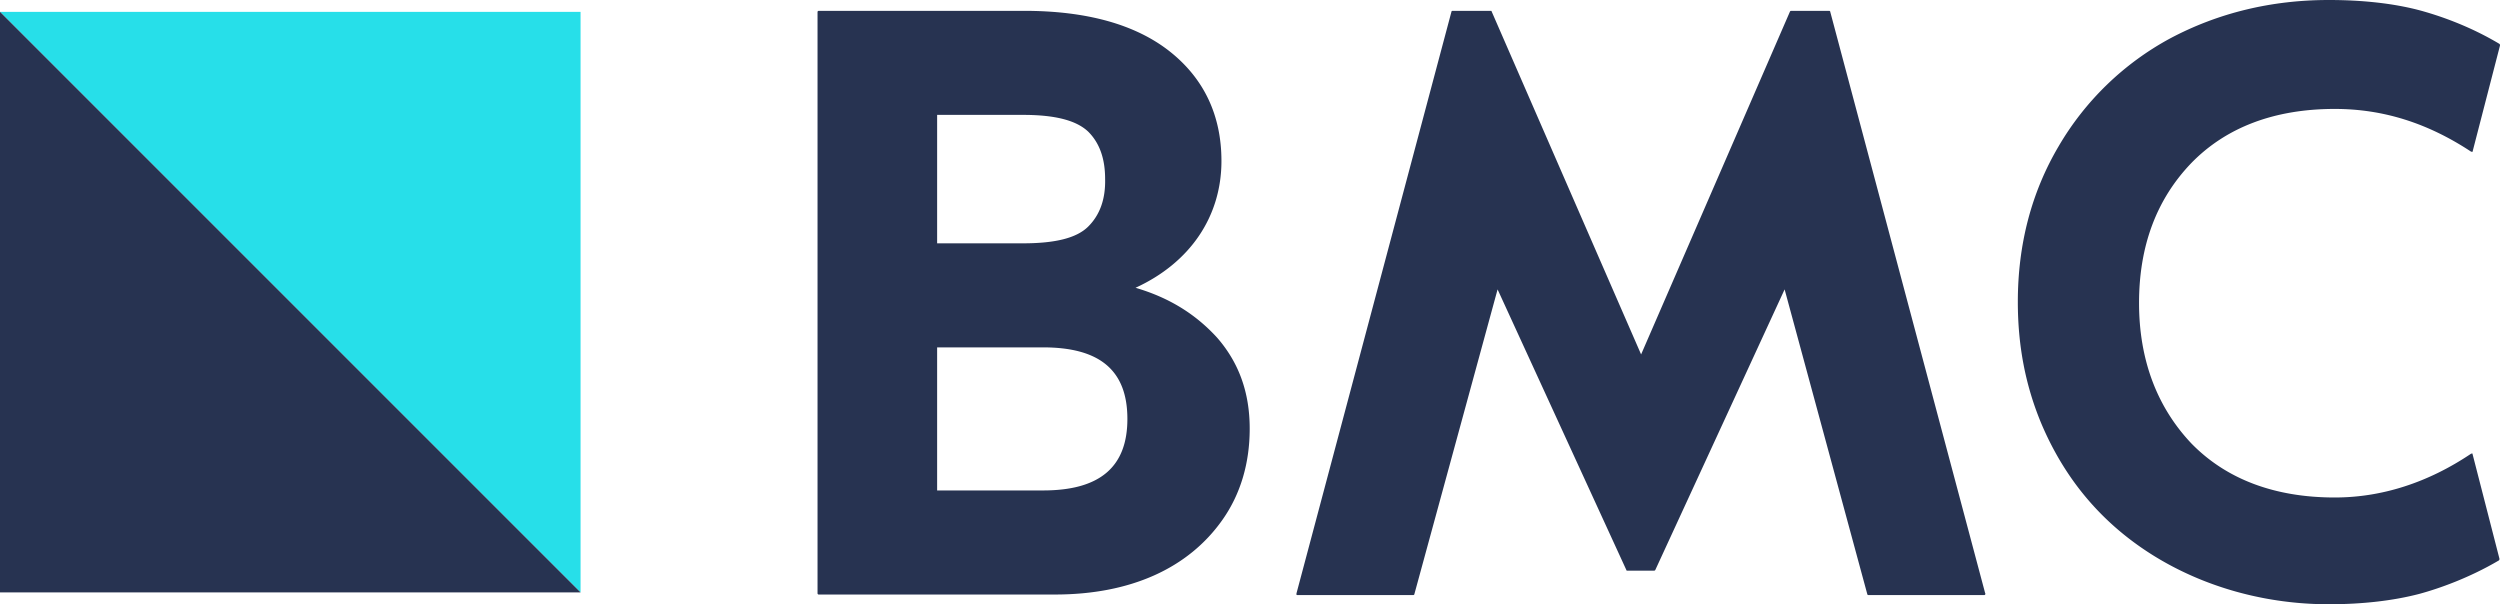 <svg xmlns="http://www.w3.org/2000/svg" width="100.338" height="24.252"><g fill="none" fill-rule="nonzero"><g fill="#273351"><path d="M45.575 11.55c2.182-1 3.448-2.85 3.448-5.09 0-1.827-.699-3.306-2.073-4.394C45.575.98 43.612.435 41.103.435h-8.247c-.022 0-.044.022-.044.044v23.338c0 .022.022.044.044.044h9.49c3.011 0 5.346-1.044 6.72-3.002.72-1.022 1.091-2.262 1.091-3.654 0-1.457-.436-2.654-1.309-3.654-.873-.957-1.942-1.61-3.273-2.001Zm-7.963 2.392h4.254c2.291 0 3.382.936 3.382 2.872 0 1.935-1.113 2.87-3.382 2.87h-4.254v-5.742Zm6.065-4.85c-.458.457-1.309.674-2.618.674h-3.447V4.611h3.447c1.287 0 2.138.218 2.618.674.458.457.677 1.088.677 1.893.021.826-.219 1.457-.677 1.914ZM73.459.479c0-.022-.022-.044-.044-.044h-1.527c-.022 0-.044.022-.044.022l-5.978 13.768-6-13.768c0-.022-.022-.022-.044-.022h-1.527c-.022 0-.043.022-.043.044l-6.218 23.338v.044c0 .022.021.022.043.022h4.647c.022 0 .044-.022.044-.044l3.338-12.224 5.17 11.267c0 .022.023.022.045.022h1.069c.021 0 .043-.022.043-.022l5.193-11.267 3.316 12.224c0 .022.022.044.044.044h4.647c.022 0 .022 0 .044-.022 0-.022.022-.022 0-.044L73.459.48ZM99.225 18.206h-.043c-1.746 1.174-3.6 1.761-5.476 1.761-2.422 0-4.364-.74-5.76-2.175-1.375-1.457-2.095-3.35-2.095-5.633 0-2.284.698-4.155 2.095-5.612 1.396-1.436 3.338-2.175 5.76-2.175 1.941 0 3.73.565 5.476 1.718h.043c.022 0 .022-.021.022-.043l1.091-4.22c0-.022 0-.043-.022-.065-1.2-.718-2.4-1.131-3.207-1.349C96.127.153 94.906 0 93.466 0c-2.313 0-4.451.522-6.371 1.544a11.54 11.54 0 0 0-4.473 4.329c-1.09 1.849-1.636 3.937-1.636 6.242 0 1.762.305 3.35.938 4.873.633 1.5 1.505 2.784 2.618 3.85 2.27 2.175 5.52 3.414 8.924 3.414 1.396 0 2.618-.152 3.621-.413.808-.217 2.03-.652 3.208-1.348.021-.022.021-.044.021-.066l-1.09-4.241c.021.043.021.022 0 .022Z"/></g><path fill="#27DFE9" d="M23.301 23.776 0 .476h23.301z"/><path fill="#273351" d="M23.301 23.776H0V.476z"/></g></svg>